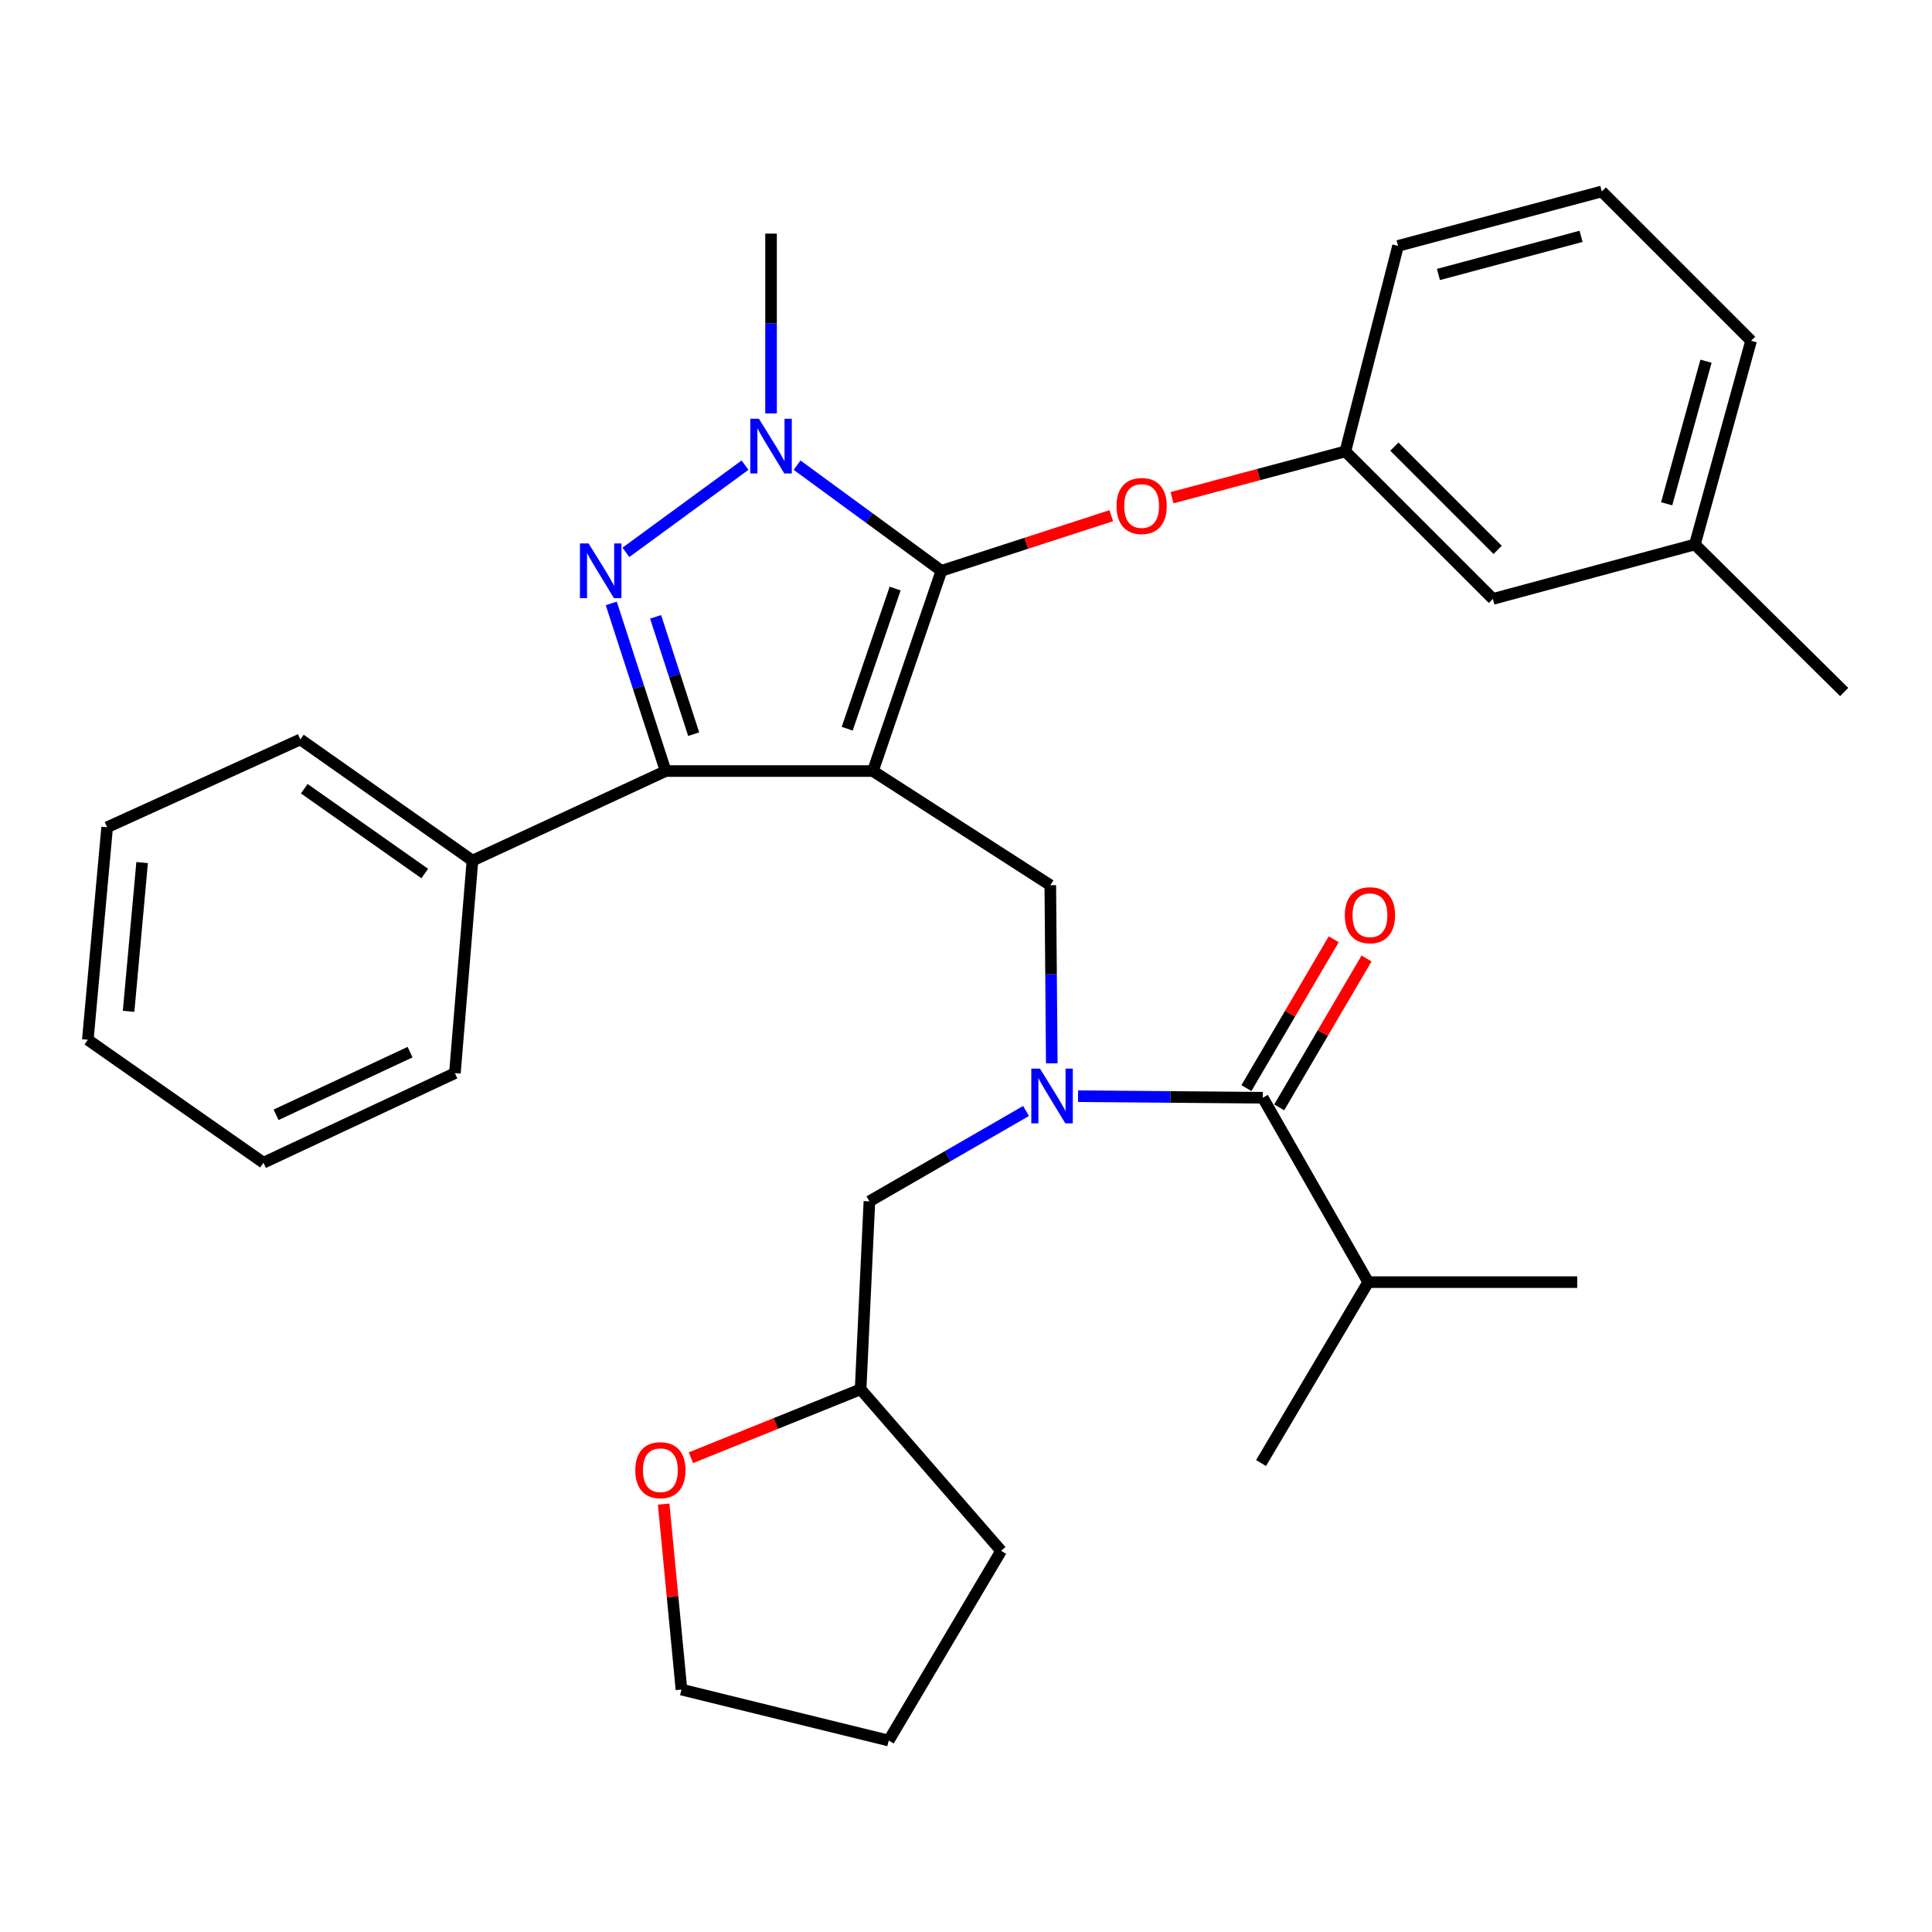 <?xml version='1.0' encoding='iso-8859-1'?>
<svg version='1.1' baseProfile='full'
              xmlns='http://www.w3.org/2000/svg'
                      xmlns:rdkit='http://www.rdkit.org/xml'
                      xmlns:xlink='http://www.w3.org/1999/xlink'
                  xml:space='preserve'
width='1000px' height='1000px' viewBox='0 0 1000 1000'>
<!-- END OF HEADER -->
<rect style='opacity:1.0;fill:#FFFFFF;stroke:none' width='1000' height='1000' x='0' y='0'> </rect>
<path class='bond-0' d='M 708.178,663.636 L 652.722,757.27' style='fill:none;fill-rule:evenodd;stroke:#000000;stroke-width:6px;stroke-linecap:butt;stroke-linejoin:miter;stroke-opacity:1' />
<path class='bond-1' d='M 708.178,663.636 L 816.358,663.636' style='fill:none;fill-rule:evenodd;stroke:#000000;stroke-width:6px;stroke-linecap:butt;stroke-linejoin:miter;stroke-opacity:1' />
<path class='bond-2' d='M 708.178,663.636 L 653.629,568.186' style='fill:none;fill-rule:evenodd;stroke:#000000;stroke-width:6px;stroke-linecap:butt;stroke-linejoin:miter;stroke-opacity:1' />
<path class='bond-3' d='M 544.402,550.38 L 544.018,504.28' style='fill:none;fill-rule:evenodd;stroke:#0000FF;stroke-width:6px;stroke-linecap:butt;stroke-linejoin:miter;stroke-opacity:1' />
<path class='bond-3' d='M 544.018,504.28 L 543.635,458.181' style='fill:none;fill-rule:evenodd;stroke:#000000;stroke-width:6px;stroke-linecap:butt;stroke-linejoin:miter;stroke-opacity:1' />
<path class='bond-4' d='M 558.01,567.381 L 605.82,567.784' style='fill:none;fill-rule:evenodd;stroke:#0000FF;stroke-width:6px;stroke-linecap:butt;stroke-linejoin:miter;stroke-opacity:1' />
<path class='bond-4' d='M 605.82,567.784 L 653.629,568.186' style='fill:none;fill-rule:evenodd;stroke:#000000;stroke-width:6px;stroke-linecap:butt;stroke-linejoin:miter;stroke-opacity:1' />
<path class='bond-5' d='M 531.074,575.039 L 490.537,598.428' style='fill:none;fill-rule:evenodd;stroke:#0000FF;stroke-width:6px;stroke-linecap:butt;stroke-linejoin:miter;stroke-opacity:1' />
<path class='bond-5' d='M 490.537,598.428 L 450,621.817' style='fill:none;fill-rule:evenodd;stroke:#000000;stroke-width:6px;stroke-linecap:butt;stroke-linejoin:miter;stroke-opacity:1' />
<path class='bond-6' d='M 662.119,573.166 L 684.716,534.639' style='fill:none;fill-rule:evenodd;stroke:#000000;stroke-width:6px;stroke-linecap:butt;stroke-linejoin:miter;stroke-opacity:1' />
<path class='bond-6' d='M 684.716,534.639 L 707.312,496.113' style='fill:none;fill-rule:evenodd;stroke:#FF0000;stroke-width:6px;stroke-linecap:butt;stroke-linejoin:miter;stroke-opacity:1' />
<path class='bond-6' d='M 645.14,563.207 L 667.736,524.68' style='fill:none;fill-rule:evenodd;stroke:#000000;stroke-width:6px;stroke-linecap:butt;stroke-linejoin:miter;stroke-opacity:1' />
<path class='bond-6' d='M 667.736,524.68 L 690.332,486.154' style='fill:none;fill-rule:evenodd;stroke:#FF0000;stroke-width:6px;stroke-linecap:butt;stroke-linejoin:miter;stroke-opacity:1' />
<path class='bond-7' d='M 543.635,458.181 L 451.816,399.093' style='fill:none;fill-rule:evenodd;stroke:#000000;stroke-width:6px;stroke-linecap:butt;stroke-linejoin:miter;stroke-opacity:1' />
<path class='bond-8' d='M 412.565,240.769 L 449.918,268.111' style='fill:none;fill-rule:evenodd;stroke:#0000FF;stroke-width:6px;stroke-linecap:butt;stroke-linejoin:miter;stroke-opacity:1' />
<path class='bond-8' d='M 449.918,268.111 L 487.27,295.452' style='fill:none;fill-rule:evenodd;stroke:#000000;stroke-width:6px;stroke-linecap:butt;stroke-linejoin:miter;stroke-opacity:1' />
<path class='bond-9' d='M 385.621,240.769 L 323.97,285.897' style='fill:none;fill-rule:evenodd;stroke:#0000FF;stroke-width:6px;stroke-linecap:butt;stroke-linejoin:miter;stroke-opacity:1' />
<path class='bond-10' d='M 399.093,213.998 L 399.093,167.456' style='fill:none;fill-rule:evenodd;stroke:#0000FF;stroke-width:6px;stroke-linecap:butt;stroke-linejoin:miter;stroke-opacity:1' />
<path class='bond-10' d='M 399.093,167.456 L 399.093,120.913' style='fill:none;fill-rule:evenodd;stroke:#000000;stroke-width:6px;stroke-linecap:butt;stroke-linejoin:miter;stroke-opacity:1' />
<path class='bond-11' d='M 487.27,295.452 L 531.229,281.189' style='fill:none;fill-rule:evenodd;stroke:#000000;stroke-width:6px;stroke-linecap:butt;stroke-linejoin:miter;stroke-opacity:1' />
<path class='bond-11' d='M 531.229,281.189 L 575.187,266.926' style='fill:none;fill-rule:evenodd;stroke:#FF0000;stroke-width:6px;stroke-linecap:butt;stroke-linejoin:miter;stroke-opacity:1' />
<path class='bond-12' d='M 487.27,295.452 L 451.816,399.093' style='fill:none;fill-rule:evenodd;stroke:#000000;stroke-width:6px;stroke-linecap:butt;stroke-linejoin:miter;stroke-opacity:1' />
<path class='bond-12' d='M 463.327,304.627 L 438.509,377.176' style='fill:none;fill-rule:evenodd;stroke:#000000;stroke-width:6px;stroke-linecap:butt;stroke-linejoin:miter;stroke-opacity:1' />
<path class='bond-13' d='M 451.816,399.093 L 344.544,399.093' style='fill:none;fill-rule:evenodd;stroke:#000000;stroke-width:6px;stroke-linecap:butt;stroke-linejoin:miter;stroke-opacity:1' />
<path class='bond-14' d='M 344.544,399.093 L 244.545,445.451' style='fill:none;fill-rule:evenodd;stroke:#000000;stroke-width:6px;stroke-linecap:butt;stroke-linejoin:miter;stroke-opacity:1' />
<path class='bond-15' d='M 344.544,399.093 L 330.469,355.715' style='fill:none;fill-rule:evenodd;stroke:#000000;stroke-width:6px;stroke-linecap:butt;stroke-linejoin:miter;stroke-opacity:1' />
<path class='bond-15' d='M 330.469,355.715 L 316.394,312.336' style='fill:none;fill-rule:evenodd;stroke:#0000FF;stroke-width:6px;stroke-linecap:butt;stroke-linejoin:miter;stroke-opacity:1' />
<path class='bond-15' d='M 359.046,380.004 L 349.193,349.639' style='fill:none;fill-rule:evenodd;stroke:#000000;stroke-width:6px;stroke-linecap:butt;stroke-linejoin:miter;stroke-opacity:1' />
<path class='bond-15' d='M 349.193,349.639 L 339.341,319.275' style='fill:none;fill-rule:evenodd;stroke:#0000FF;stroke-width:6px;stroke-linecap:butt;stroke-linejoin:miter;stroke-opacity:1' />
<path class='bond-16' d='M 357.615,754.52 L 401.533,736.806' style='fill:none;fill-rule:evenodd;stroke:#FF0000;stroke-width:6px;stroke-linecap:butt;stroke-linejoin:miter;stroke-opacity:1' />
<path class='bond-16' d='M 401.533,736.806 L 445.451,719.093' style='fill:none;fill-rule:evenodd;stroke:#000000;stroke-width:6px;stroke-linecap:butt;stroke-linejoin:miter;stroke-opacity:1' />
<path class='bond-17' d='M 343.511,778.504 L 348.118,826.515' style='fill:none;fill-rule:evenodd;stroke:#FF0000;stroke-width:6px;stroke-linecap:butt;stroke-linejoin:miter;stroke-opacity:1' />
<path class='bond-17' d='M 348.118,826.515 L 352.724,874.526' style='fill:none;fill-rule:evenodd;stroke:#000000;stroke-width:6px;stroke-linecap:butt;stroke-linejoin:miter;stroke-opacity:1' />
<path class='bond-18' d='M 445.451,719.093 L 450,621.817' style='fill:none;fill-rule:evenodd;stroke:#000000;stroke-width:6px;stroke-linecap:butt;stroke-linejoin:miter;stroke-opacity:1' />
<path class='bond-19' d='M 445.451,719.093 L 518.187,802.72' style='fill:none;fill-rule:evenodd;stroke:#000000;stroke-width:6px;stroke-linecap:butt;stroke-linejoin:miter;stroke-opacity:1' />
<path class='bond-20' d='M 352.724,874.526 L 459.996,900.904' style='fill:none;fill-rule:evenodd;stroke:#000000;stroke-width:6px;stroke-linecap:butt;stroke-linejoin:miter;stroke-opacity:1' />
<path class='bond-21' d='M 606.64,257.62 L 651.498,245.631' style='fill:none;fill-rule:evenodd;stroke:#FF0000;stroke-width:6px;stroke-linecap:butt;stroke-linejoin:miter;stroke-opacity:1' />
<path class='bond-21' d='M 651.498,245.631 L 696.357,233.642' style='fill:none;fill-rule:evenodd;stroke:#000000;stroke-width:6px;stroke-linecap:butt;stroke-linejoin:miter;stroke-opacity:1' />
<path class='bond-22' d='M 877.271,281.815 L 906.361,176.37' style='fill:none;fill-rule:evenodd;stroke:#000000;stroke-width:6px;stroke-linecap:butt;stroke-linejoin:miter;stroke-opacity:1' />
<path class='bond-22' d='M 862.659,260.763 L 883.022,186.952' style='fill:none;fill-rule:evenodd;stroke:#000000;stroke-width:6px;stroke-linecap:butt;stroke-linejoin:miter;stroke-opacity:1' />
<path class='bond-23' d='M 877.271,281.815 L 772.723,309.997' style='fill:none;fill-rule:evenodd;stroke:#000000;stroke-width:6px;stroke-linecap:butt;stroke-linejoin:miter;stroke-opacity:1' />
<path class='bond-24' d='M 877.271,281.815 L 954.545,358.181' style='fill:none;fill-rule:evenodd;stroke:#000000;stroke-width:6px;stroke-linecap:butt;stroke-linejoin:miter;stroke-opacity:1' />
<path class='bond-25' d='M 906.361,176.37 L 829.087,99.096' style='fill:none;fill-rule:evenodd;stroke:#000000;stroke-width:6px;stroke-linecap:butt;stroke-linejoin:miter;stroke-opacity:1' />
<path class='bond-26' d='M 829.087,99.096 L 723.631,127.278' style='fill:none;fill-rule:evenodd;stroke:#000000;stroke-width:6px;stroke-linecap:butt;stroke-linejoin:miter;stroke-opacity:1' />
<path class='bond-26' d='M 818.351,122.341 L 744.532,142.068' style='fill:none;fill-rule:evenodd;stroke:#000000;stroke-width:6px;stroke-linecap:butt;stroke-linejoin:miter;stroke-opacity:1' />
<path class='bond-27' d='M 244.545,445.451 L 155.46,382.733' style='fill:none;fill-rule:evenodd;stroke:#000000;stroke-width:6px;stroke-linecap:butt;stroke-linejoin:miter;stroke-opacity:1' />
<path class='bond-27' d='M 219.85,452.139 L 157.491,408.237' style='fill:none;fill-rule:evenodd;stroke:#000000;stroke-width:6px;stroke-linecap:butt;stroke-linejoin:miter;stroke-opacity:1' />
<path class='bond-28' d='M 244.545,445.451 L 235.457,555.457' style='fill:none;fill-rule:evenodd;stroke:#000000;stroke-width:6px;stroke-linecap:butt;stroke-linejoin:miter;stroke-opacity:1' />
<path class='bond-29' d='M 155.46,382.733 L 55.461,428.183' style='fill:none;fill-rule:evenodd;stroke:#000000;stroke-width:6px;stroke-linecap:butt;stroke-linejoin:miter;stroke-opacity:1' />
<path class='bond-30' d='M 55.461,428.183 L 45.455,538.178' style='fill:none;fill-rule:evenodd;stroke:#000000;stroke-width:6px;stroke-linecap:butt;stroke-linejoin:miter;stroke-opacity:1' />
<path class='bond-30' d='M 73.564,446.466 L 66.559,523.462' style='fill:none;fill-rule:evenodd;stroke:#000000;stroke-width:6px;stroke-linecap:butt;stroke-linejoin:miter;stroke-opacity:1' />
<path class='bond-31' d='M 45.455,538.178 L 136.366,601.815' style='fill:none;fill-rule:evenodd;stroke:#000000;stroke-width:6px;stroke-linecap:butt;stroke-linejoin:miter;stroke-opacity:1' />
<path class='bond-32' d='M 136.366,601.815 L 235.457,555.457' style='fill:none;fill-rule:evenodd;stroke:#000000;stroke-width:6px;stroke-linecap:butt;stroke-linejoin:miter;stroke-opacity:1' />
<path class='bond-32' d='M 142.888,577.031 L 212.252,544.58' style='fill:none;fill-rule:evenodd;stroke:#000000;stroke-width:6px;stroke-linecap:butt;stroke-linejoin:miter;stroke-opacity:1' />
<path class='bond-33' d='M 723.631,127.278 L 696.357,233.642' style='fill:none;fill-rule:evenodd;stroke:#000000;stroke-width:6px;stroke-linecap:butt;stroke-linejoin:miter;stroke-opacity:1' />
<path class='bond-34' d='M 696.357,233.642 L 772.723,309.997' style='fill:none;fill-rule:evenodd;stroke:#000000;stroke-width:6px;stroke-linecap:butt;stroke-linejoin:miter;stroke-opacity:1' />
<path class='bond-34' d='M 721.73,231.175 L 775.186,284.624' style='fill:none;fill-rule:evenodd;stroke:#000000;stroke-width:6px;stroke-linecap:butt;stroke-linejoin:miter;stroke-opacity:1' />
<path class='bond-35' d='M 518.187,802.72 L 459.996,900.904' style='fill:none;fill-rule:evenodd;stroke:#000000;stroke-width:6px;stroke-linecap:butt;stroke-linejoin:miter;stroke-opacity:1' />
<path  class='atom-1' d='M 538.282 553.108
L 547.562 568.108
Q 548.482 569.588, 549.962 572.268
Q 551.442 574.948, 551.522 575.108
L 551.522 553.108
L 555.282 553.108
L 555.282 581.428
L 551.402 581.428
L 541.442 565.028
Q 540.282 563.108, 539.042 560.908
Q 537.842 558.708, 537.482 558.028
L 537.482 581.428
L 533.802 581.428
L 533.802 553.108
L 538.282 553.108
' fill='#0000FF'/>
<path  class='atom-3' d='M 696.086 473.713
Q 696.086 466.913, 699.446 463.113
Q 702.806 459.313, 709.086 459.313
Q 715.366 459.313, 718.726 463.113
Q 722.086 466.913, 722.086 473.713
Q 722.086 480.593, 718.686 484.513
Q 715.286 488.393, 709.086 488.393
Q 702.846 488.393, 699.446 484.513
Q 696.086 480.633, 696.086 473.713
M 709.086 485.193
Q 713.406 485.193, 715.726 482.313
Q 718.086 479.393, 718.086 473.713
Q 718.086 468.153, 715.726 465.353
Q 713.406 462.513, 709.086 462.513
Q 704.766 462.513, 702.406 465.313
Q 700.086 468.113, 700.086 473.713
Q 700.086 479.433, 702.406 482.313
Q 704.766 485.193, 709.086 485.193
' fill='#FF0000'/>
<path  class='atom-7' d='M 392.833 216.748
L 402.113 231.748
Q 403.033 233.228, 404.513 235.908
Q 405.993 238.588, 406.073 238.748
L 406.073 216.748
L 409.833 216.748
L 409.833 245.068
L 405.953 245.068
L 395.993 228.668
Q 394.833 226.748, 393.593 224.548
Q 392.393 222.348, 392.033 221.668
L 392.033 245.068
L 388.353 245.068
L 388.353 216.748
L 392.833 216.748
' fill='#0000FF'/>
<path  class='atom-11' d='M 304.656 281.292
L 313.936 296.292
Q 314.856 297.772, 316.336 300.452
Q 317.816 303.132, 317.896 303.292
L 317.896 281.292
L 321.656 281.292
L 321.656 309.612
L 317.776 309.612
L 307.816 293.212
Q 306.656 291.292, 305.416 289.092
Q 304.216 286.892, 303.856 286.212
L 303.856 309.612
L 300.176 309.612
L 300.176 281.292
L 304.656 281.292
' fill='#0000FF'/>
<path  class='atom-12' d='M 328.821 760.97
Q 328.821 754.17, 332.181 750.37
Q 335.541 746.57, 341.821 746.57
Q 348.101 746.57, 351.461 750.37
Q 354.821 754.17, 354.821 760.97
Q 354.821 767.85, 351.421 771.77
Q 348.021 775.65, 341.821 775.65
Q 335.581 775.65, 332.181 771.77
Q 328.821 767.89, 328.821 760.97
M 341.821 772.45
Q 346.141 772.45, 348.461 769.57
Q 350.821 766.65, 350.821 760.97
Q 350.821 755.41, 348.461 752.61
Q 346.141 749.77, 341.821 749.77
Q 337.501 749.77, 335.141 752.57
Q 332.821 755.37, 332.821 760.97
Q 332.821 766.69, 335.141 769.57
Q 337.501 772.45, 341.821 772.45
' fill='#FF0000'/>
<path  class='atom-16' d='M 577.911 261.904
Q 577.911 255.104, 581.271 251.304
Q 584.631 247.504, 590.911 247.504
Q 597.191 247.504, 600.551 251.304
Q 603.911 255.104, 603.911 261.904
Q 603.911 268.784, 600.511 272.704
Q 597.111 276.584, 590.911 276.584
Q 584.671 276.584, 581.271 272.704
Q 577.911 268.824, 577.911 261.904
M 590.911 273.384
Q 595.231 273.384, 597.551 270.504
Q 599.911 267.584, 599.911 261.904
Q 599.911 256.344, 597.551 253.544
Q 595.231 250.704, 590.911 250.704
Q 586.591 250.704, 584.231 253.504
Q 581.911 256.304, 581.911 261.904
Q 581.911 267.624, 584.231 270.504
Q 586.591 273.384, 590.911 273.384
' fill='#FF0000'/>
</svg>
